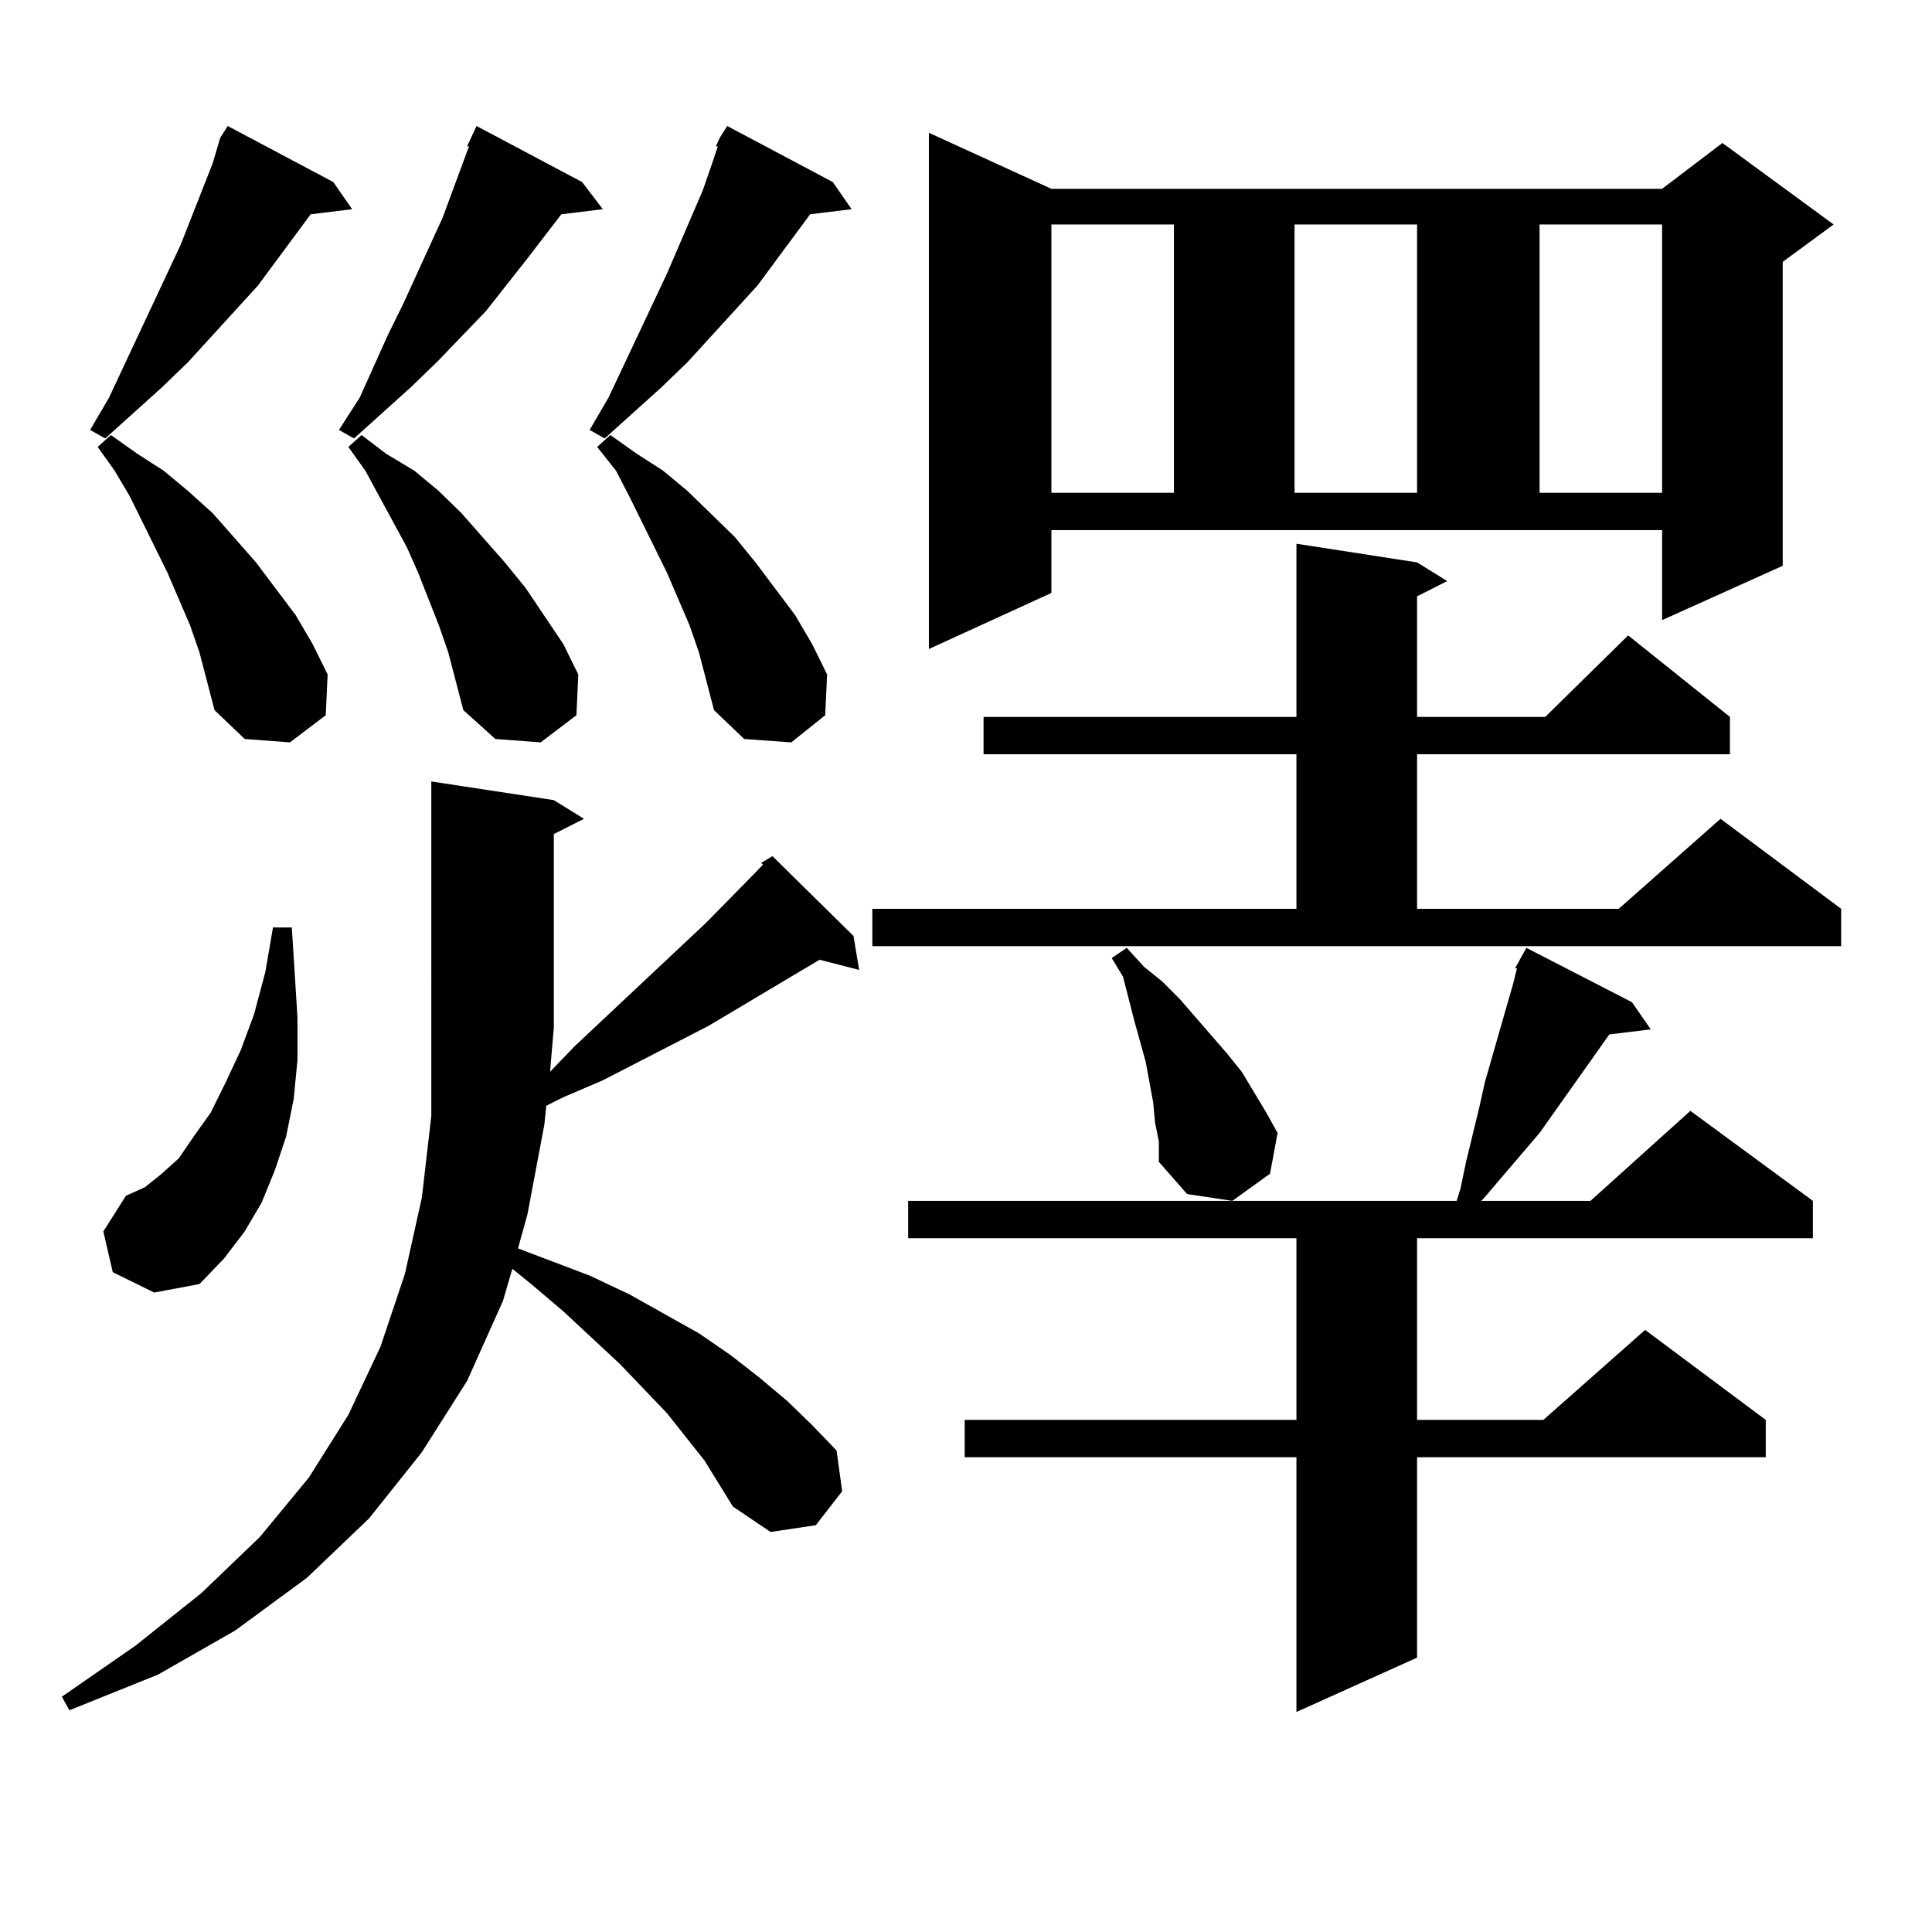 <?xml version="1.0" encoding="utf-8"?>
<!-- Generator: Adobe Illustrator 16.0.0, SVG Export Plug-In . SVG Version: 6.00 Build 0)  -->
<!DOCTYPE svg PUBLIC "-//W3C//DTD SVG 1.1//EN" "http://www.w3.org/Graphics/SVG/1.1/DTD/svg11.dtd">
<svg version="1.1" id="图层_1" xmlns="http://www.w3.org/2000/svg" xmlns:xlink="http://www.w3.org/1999/xlink" x="0px" y="0px"
	 width="1000px" height="1000px" viewBox="0 0 1000 1000" enable-background="new 0 0 1000 1000" xml:space="preserve">
<path d="M393.966,446.66l5.854-3.516l41.95,41.309l2.927,17.578l-20.487-5.273l-57.56,34.277l-54.633,28.125l-20.487,8.789
	l-8.78,4.395l-0.976,9.668l-8.78,46.582l-4.878,17.578l37.072,14.063l20.487,9.668l36.097,20.215l16.585,11.426l14.634,11.426
	l14.634,12.305l12.683,12.305l12.683,13.184l2.927,21.094l-13.658,17.578l-23.414,3.516l-19.512-13.184l-14.634-23.73
	l-19.512-24.609l-24.39-25.488l-29.268-27.246l-16.585-14.063l-9.756-7.91l-4.878,16.699l-18.536,41.309l-23.414,36.914
	l-27.316,34.277L158.85,816.68l-37.072,27.246l-39.999,22.852l-45.853,18.457l-3.902-7.031l38.048-26.367l34.146-27.246
	l30.243-29.004l25.365-30.762l20.487-32.52l16.585-35.156l12.683-37.793l8.78-39.551l4.878-42.188v-45.703V404.473l63.413,9.668
	l15.609,9.668l-15.609,7.91v100.195l-1.951,22.852l12.683-13.184l68.291-64.16l22.438-22.852l6.829-7.031L393.966,446.66z
	 M172.508,94.219l9.756,14.063l-21.463,2.637l-27.316,36.914l-36.097,39.551l-13.658,13.184l-29.268,26.367l-7.805-4.395
	l9.756-16.699l37.072-79.102l16.585-42.188l3.902-13.184l3.902-6.152L172.508,94.219z M103.241,337.676l-4.878-14.063
	l-11.707-27.246l-19.512-39.551l-7.805-13.184l-8.78-12.305l6.829-6.152l13.658,9.668l13.658,8.789l12.683,10.547l12.683,11.426
	l22.438,25.488l20.487,27.246l8.78,14.941l7.805,15.82l-0.976,21.094l-18.536,14.063l-23.414-1.758l-15.609-14.941l-3.902-14.941
	L103.241,337.676z M58.364,658.477l-4.878-21.094l11.707-18.457l9.756-4.395l8.78-7.031l8.78-7.91l7.805-11.426l8.78-12.305
	l7.805-15.82l7.805-16.699l6.829-18.457l5.854-21.973l3.902-22.852h9.756l2.927,46.582v21.973l-1.951,20.215l-3.902,19.336
	l-5.854,17.578l-6.829,16.699l-8.78,14.941l-10.731,14.063l-12.683,13.184l-23.414,4.395L58.364,658.477z M301.285,94.219
	l10.731,14.063l-21.463,2.637l-17.561,22.852l-21.463,27.246l-25.365,26.367l-13.658,13.184l-14.634,13.184l-14.634,13.184
	l-7.805-4.395l10.731-16.699l14.634-32.52l7.805-15.82l20.487-44.824l13.658-36.914h-0.976l4.878-10.547L301.285,94.219z
	 M232.019,337.676l-4.878-14.063l-10.731-27.246l-5.854-13.184l-21.463-39.551l-8.78-12.305l6.829-6.152l12.683,9.668l14.634,8.789
	l12.683,10.547l11.707,11.426l22.438,25.488l10.731,13.184l19.512,29.004l7.805,15.82l-0.976,21.094l-18.536,14.063l-23.414-1.758
	l-16.585-14.941l-3.902-14.941L232.019,337.676z M431.038,94.219l9.756,14.063l-21.463,2.637l-27.316,36.914l-36.097,39.551
	l-13.658,13.184l-29.268,26.367l-7.805-4.395l9.756-16.699l30.243-64.16l18.536-43.066l4.878-14.063l2.927-8.789h-0.976l1.951-4.395
	l3.902-6.152L431.038,94.219z M361.771,337.676l-4.878-14.063l-11.707-27.246l-19.512-39.551l-6.829-13.184l-9.756-12.305
	l6.829-6.152l13.658,9.668l13.658,8.789l12.683,10.547l24.39,23.73l10.731,13.184l20.487,27.246l8.78,14.941l7.805,15.82
	l-0.976,21.094l-17.561,14.063l-24.39-1.758l-15.609-14.941l-3.902-14.941L361.771,337.676z M451.525,470.391h219.507v-79.98
	H509.085v-19.336h161.947v-89.648l62.438,9.668l15.609,9.668l-15.609,7.91v62.402h66.34l42.926-42.188l52.682,42.188v19.336H733.47
	v79.98h104.388l52.682-46.582l62.438,46.582v19.336H451.525V470.391z M784.2,501.152l5.854-10.547l54.633,28.125l9.756,14.063
	l-21.463,2.637l-36.097,50.977l-19.512,22.852l-9.756,11.426l-0.976,0.879h56.584l51.706-46.582l63.413,46.582v19.336H733.47v94.043
	h65.364l52.682-46.582l62.438,46.582v19.336H733.47v103.711l-62.438,28.125V754.277H499.329v-19.336h171.703v-94.043H470.062
	v-19.336h283.896l1.951-6.152l2.927-14.063l6.829-28.125l2.927-13.184l14.634-50.977l1.951-7.91H784.2z M544.206,306.914
	l-63.413,29.004V68.73l63.413,29.004h316.09l31.219-23.73l57.56,42.188l-26.341,19.336v157.324l-62.438,28.125v-46.582h-316.09
	V306.914z M544.206,116.191v138.867h63.413V116.191H544.206z M597.863,581.133l-0.976-10.547l-3.902-21.094l-5.854-21.094
	l-5.854-22.852l-5.854-9.668l7.805-5.273l8.78,9.668l9.756,7.91l8.78,8.789l24.39,28.125l7.805,9.668l12.683,21.094l5.854,10.547
	l-3.902,21.094l-19.512,14.063l-23.414-3.516l-14.634-16.699v-10.547L597.863,581.133z M670.057,116.191v138.867h63.413V116.191
	H670.057z M796.883,116.191v138.867h63.413V116.191H796.883z"/>
</svg>
